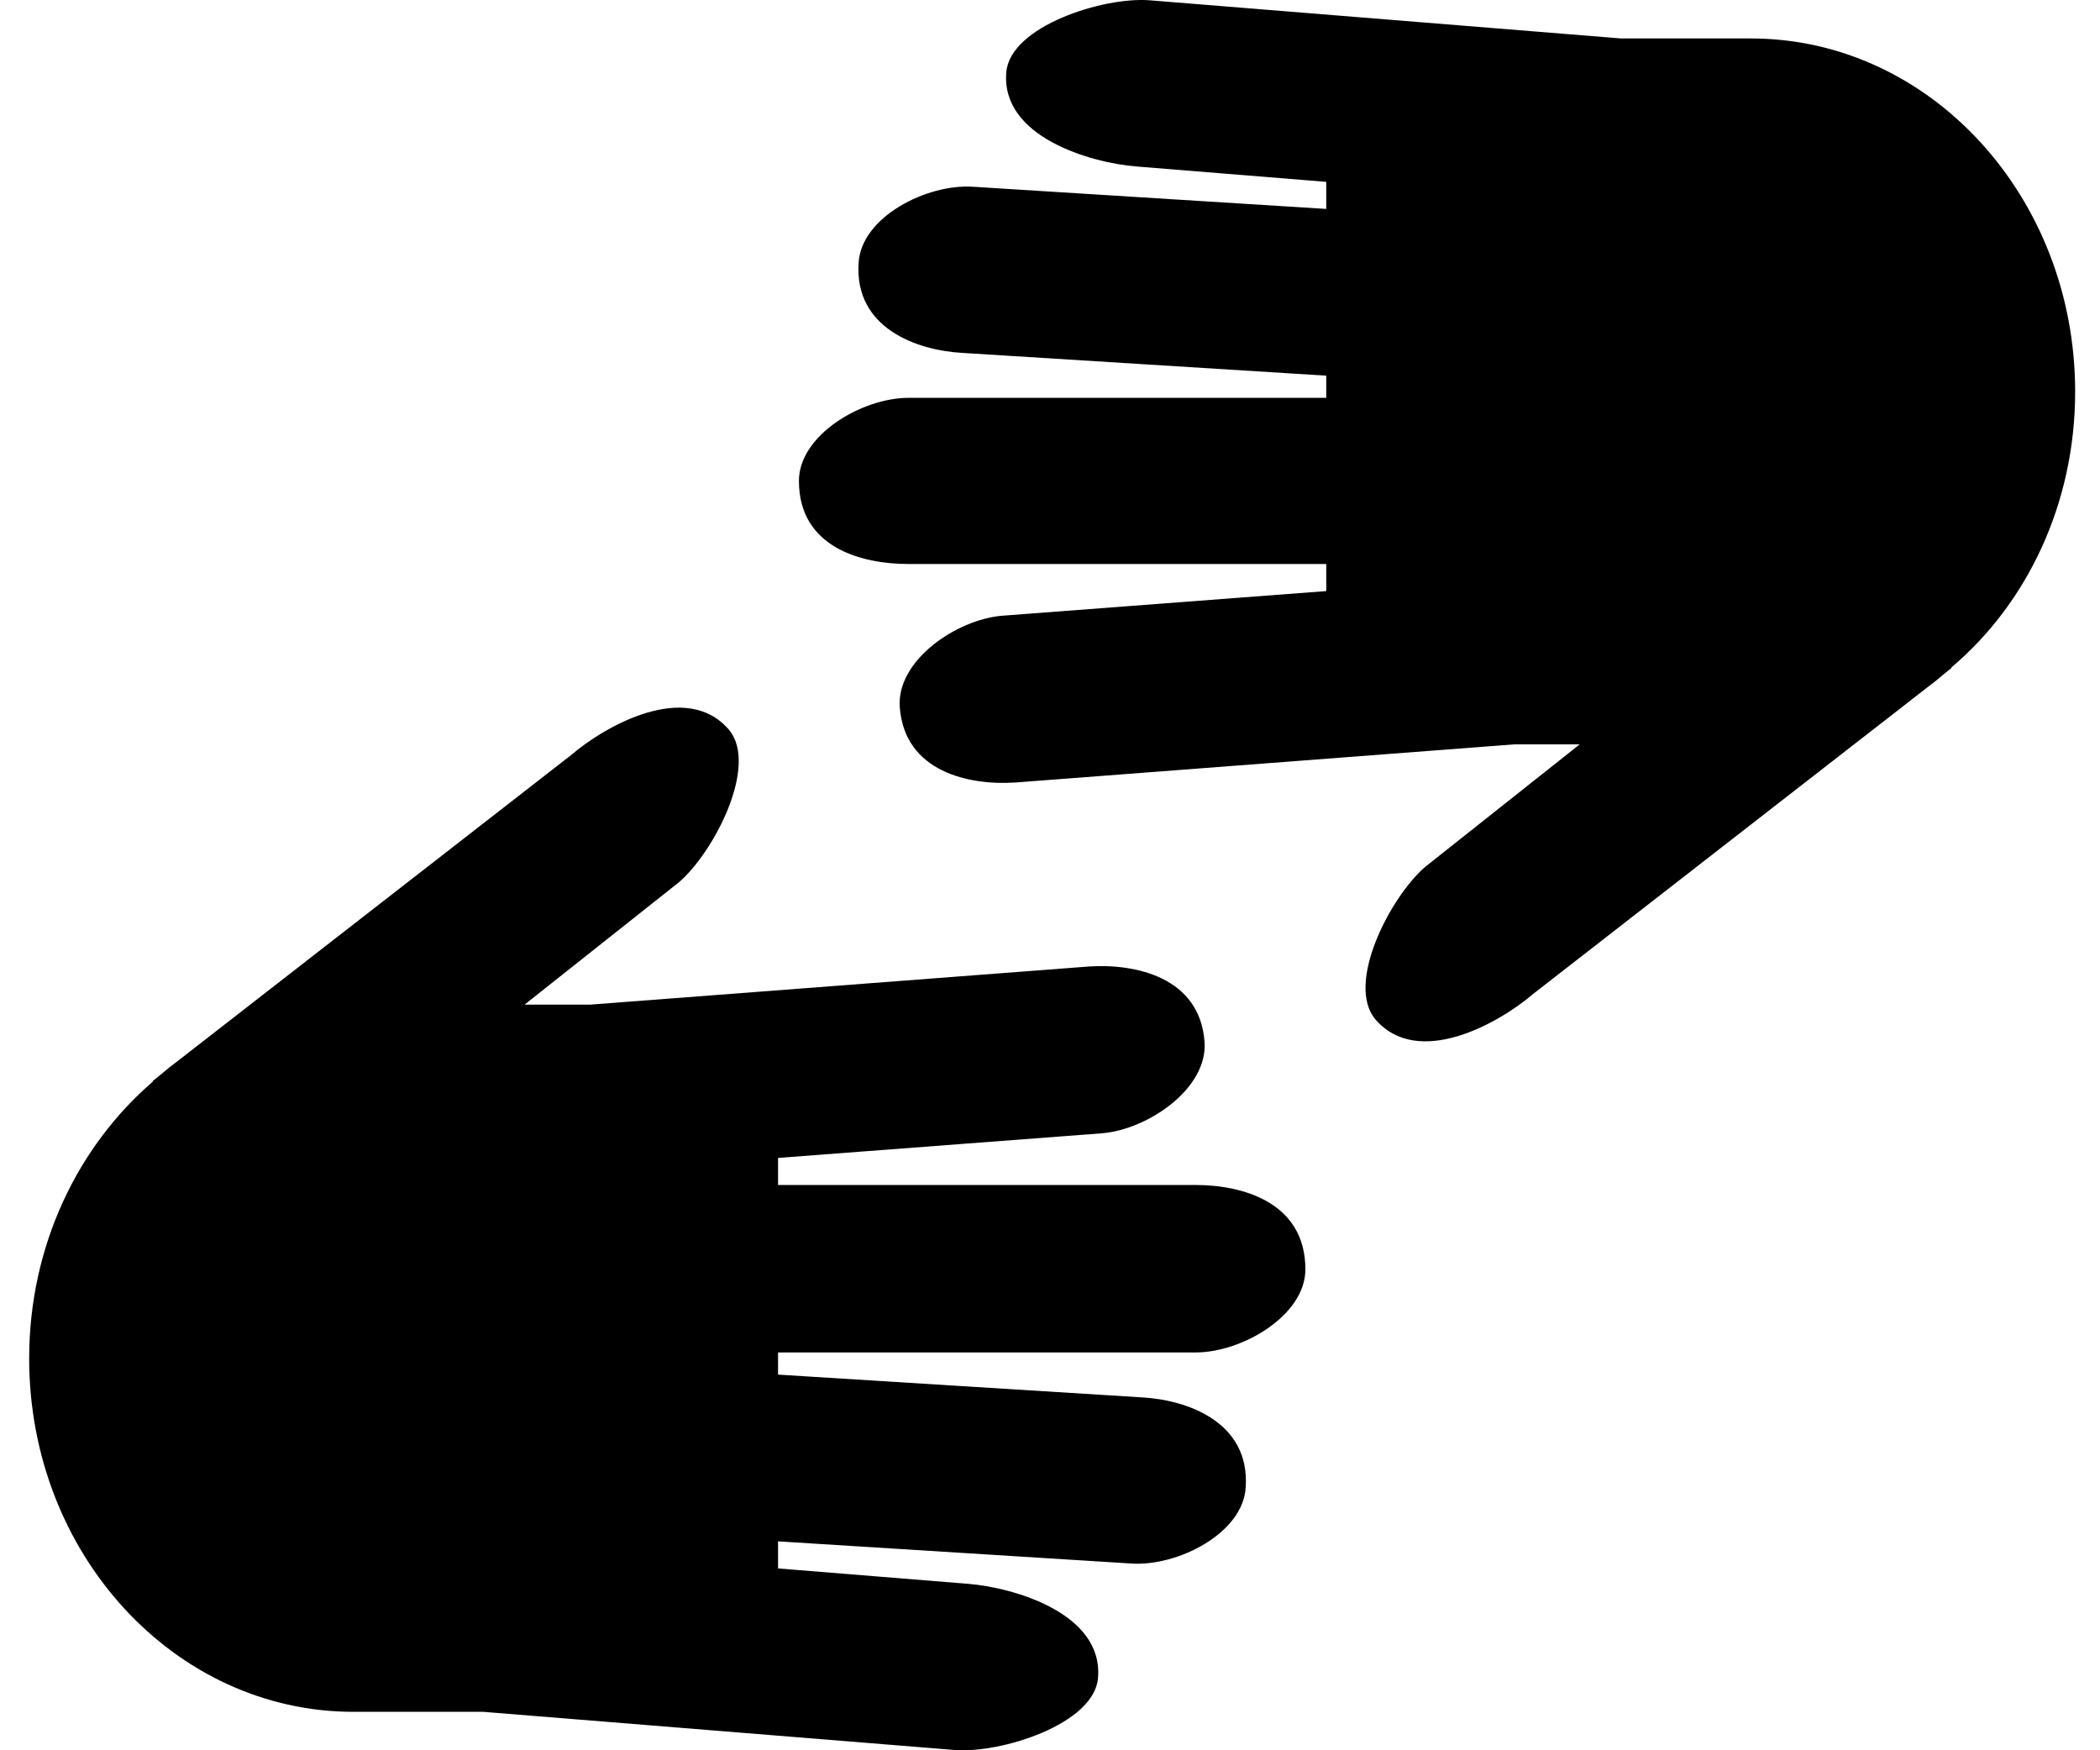 <?xml version="1.0" encoding="utf-8"?>
<!-- Generator: Adobe Illustrator 27.4.1, SVG Export Plug-In . SVG Version: 6.00 Build 0)  -->
<svg version="1.1" id="sjr_Logo" xmlns="http://www.w3.org/2000/svg" xmlns:xlink="http://www.w3.org/1999/xlink" x="0px" y="0px"
	 viewBox="0 0 36 30" width="36px" height="30px" style="enable-background:new 0 0 36 30;" xml:space="preserve">
<g>
	<path d="M20.5,20.311H13.338v-0.464l5.549-0.422c0.791-0.063,1.825-0.77,1.762-1.572
		c-0.084-1.108-1.192-1.34-1.983-1.287l-8.555,0.654H8.992l2.648-2.099
		c0.601-0.517,1.371-2.004,0.854-2.616c-0.728-0.844-2.11-0.074-2.711,0.443l-6.783,5.274
		c-0.074,0.053-0.137,0.105-0.211,0.169l-0.169,0.137v0.011C1.333,19.647,0.5,21.355,0.5,23.286
		c0,3.344,2.489,6.055,5.559,6.055h2.226l8.08,0.654c0.791,0.063,2.394-0.443,2.458-1.234
		c0.095-1.108-1.445-1.551-2.226-1.614l-3.259-0.264v-0.464l6.055,0.38
		c0.791,0.053,1.92-0.517,1.962-1.308c0.074-1.118-1.002-1.498-1.783-1.54l-6.234-0.39v-0.38
		h7.162c0.791,0,1.878-0.633,1.878-1.424C22.378,20.596,21.281,20.311,20.5,20.311z"/>
	<path d="M35.574,6.714c0-3.344-2.489-6.055-5.559-6.055h-2.226L19.709,0.005
		c-0.791-0.063-2.394,0.443-2.458,1.234c-0.095,1.108,1.445,1.551,2.226,1.614l3.259,0.264v0.464
		L16.681,3.201c-0.791-0.053-1.92,0.517-1.962,1.308c-0.074,1.118,1.002,1.498,1.783,1.54
		l6.234,0.39v0.38h-7.162c-0.791,0-1.878,0.633-1.878,1.424c0,1.15,1.086,1.424,1.878,1.424h7.162
		v0.464l-5.549,0.422c-0.791,0.063-1.825,0.77-1.762,1.572c0.084,1.108,1.192,1.34,1.983,1.287
		l8.555-0.654h1.118l-2.648,2.099c-0.601,0.517-1.371,2.004-0.854,2.616
		c0.728,0.844,2.11,0.074,2.711-0.443l6.783-5.274c0.074-0.053,0.137-0.105,0.211-0.169
		l0.169-0.137v-0.011C34.74,10.353,35.574,8.645,35.574,6.714z"/>
</g>
</svg>
